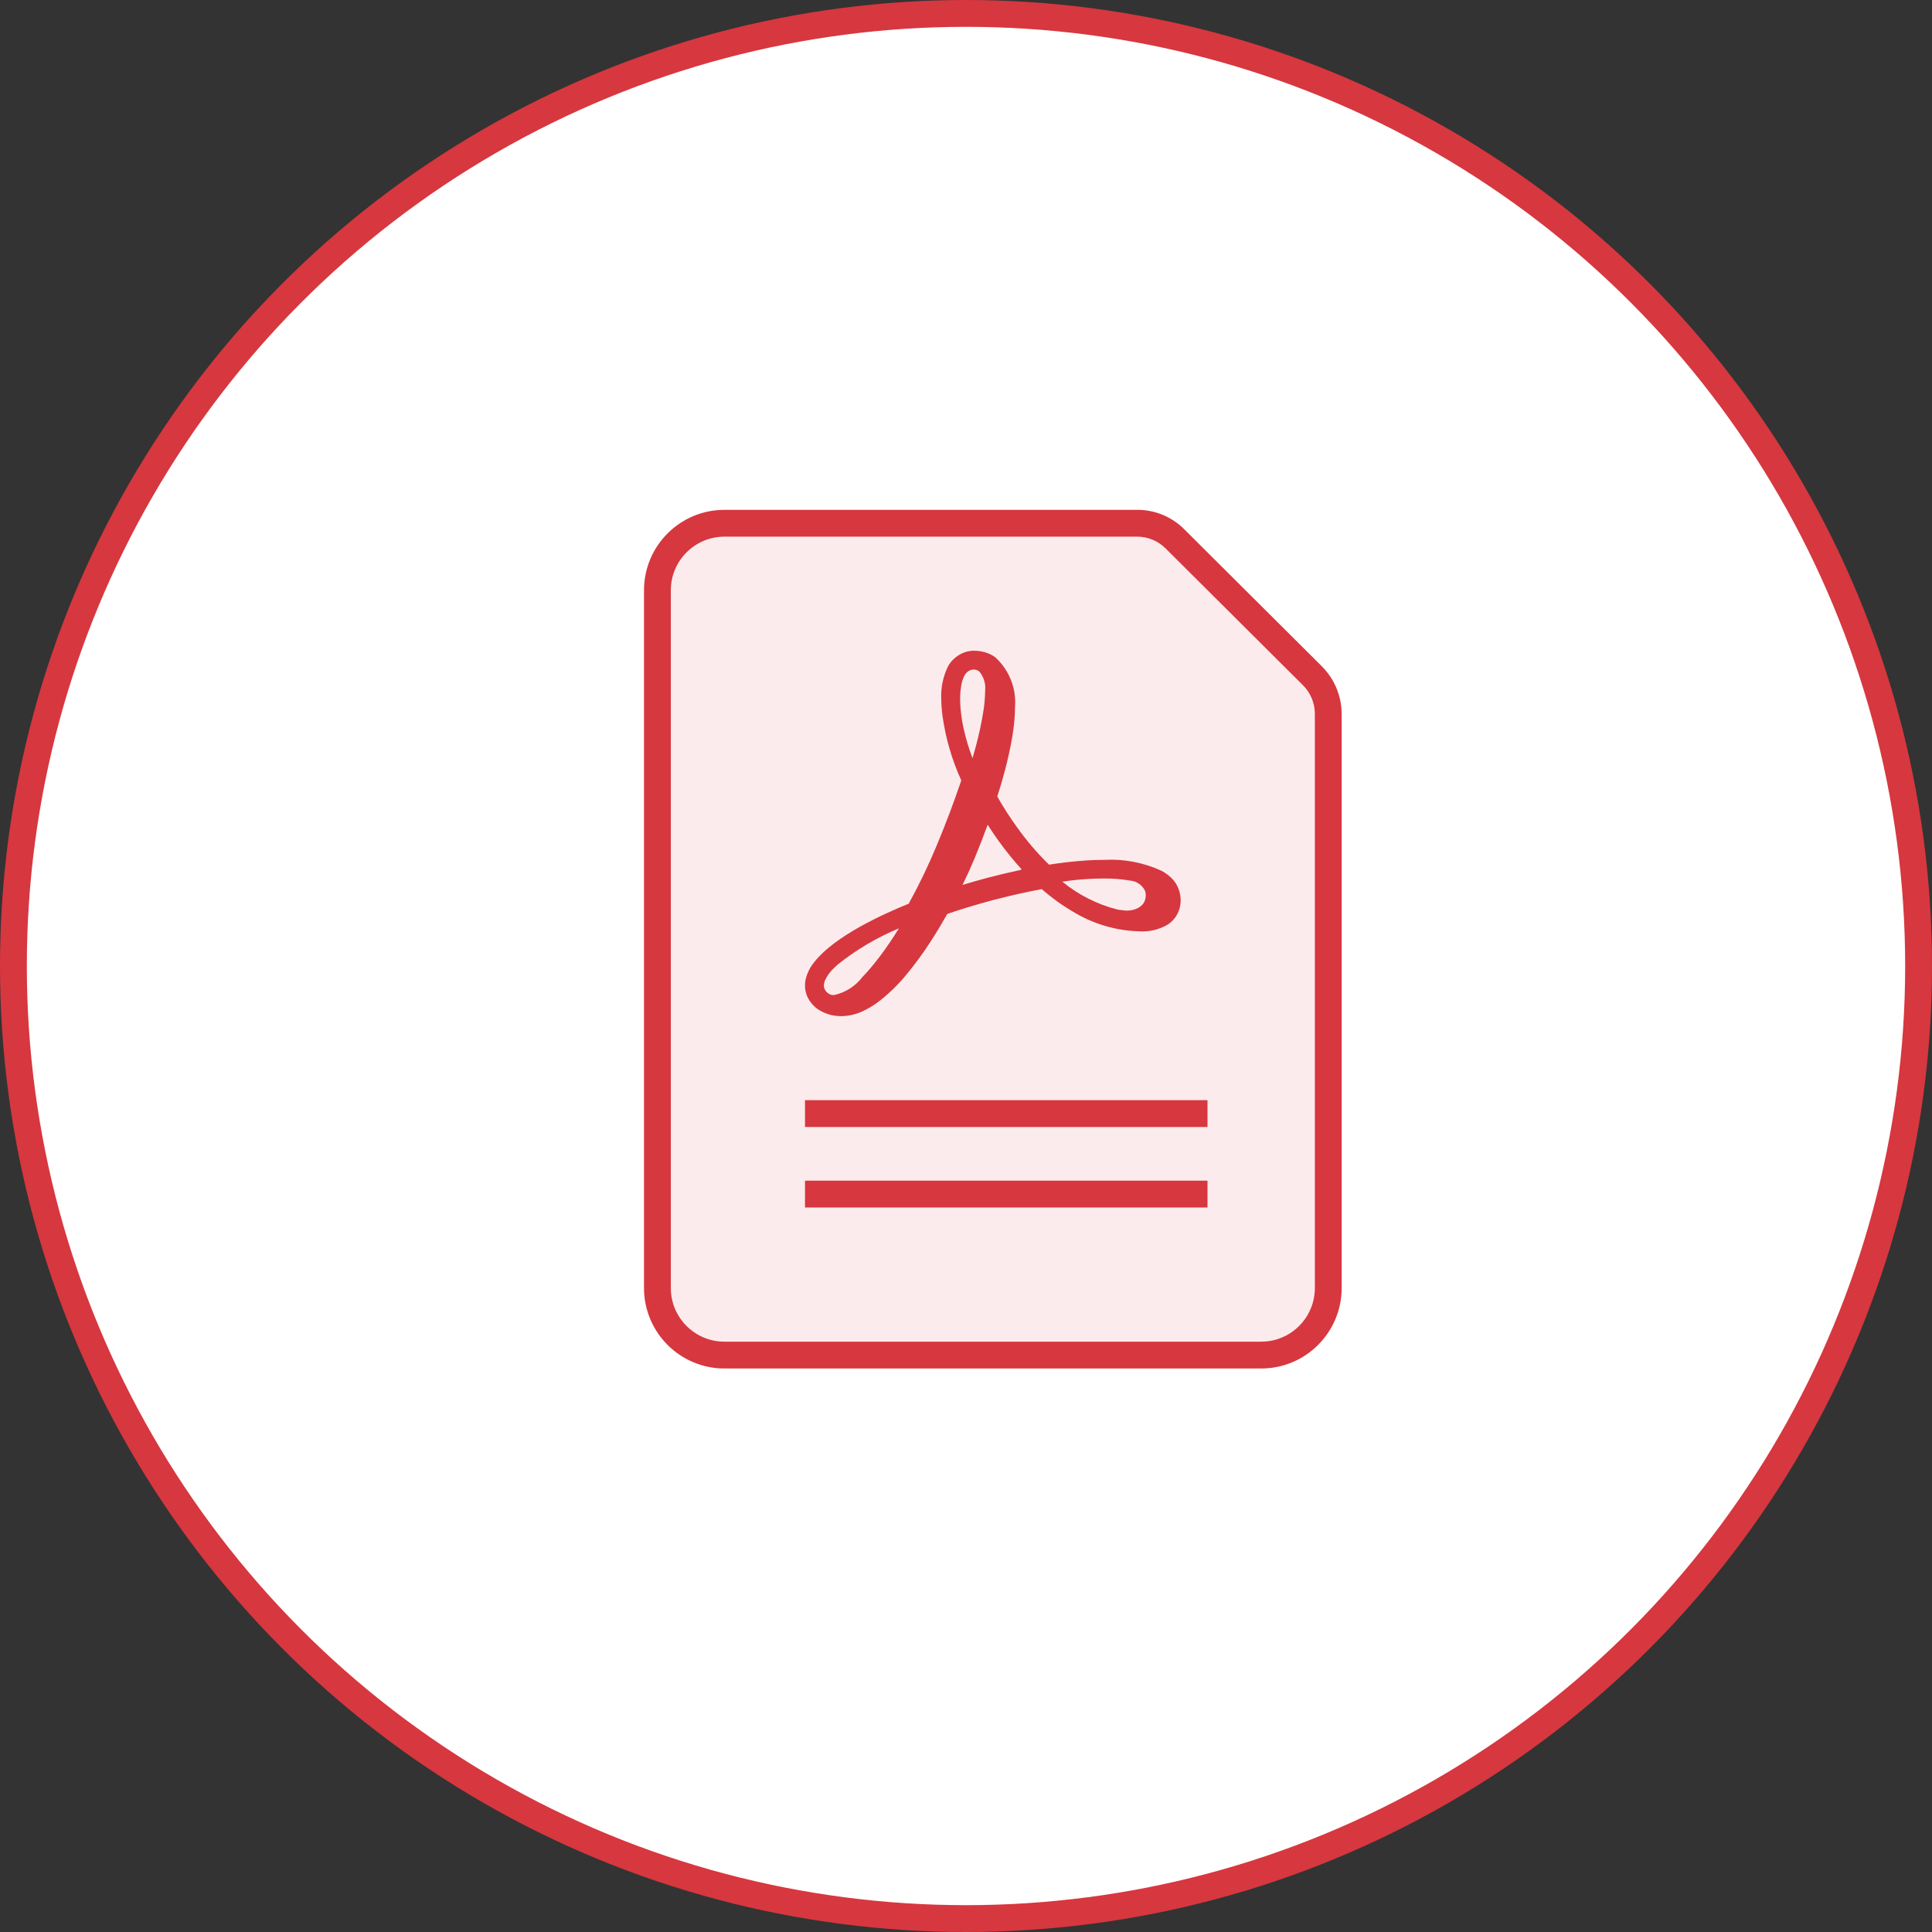 <?xml version="1.0" encoding="UTF-8"?><svg width="72" height="72" viewBox="0 0 72 72" fill="none" xmlns="http://www.w3.org/2000/svg">
<rect x="0" y="0" width="72" height="72" fill="#333333" stroke="none"/>
<circle cx="36" cy="36" r="35.5" fill="white" stroke="#D7373F"/>
<path d="M42.38 20C42.778 20 43.159 20.159 43.44 20.44L48.56 25.54C48.841 25.821 49 26.202 49 26.6V48C49 49.105 48.105 50 47 50H27C25.895 50 25 49.105 25 48V22C25 20.895 25.895 20 27 20H42.38ZM42.38 19H27C25.343 19 24 20.343 24 22V48C24 49.657 25.343 51 27 51H47C48.657 51 50 49.657 50 48V26.6C49.996 25.936 49.73 25.299 49.26 24.83L44.14 19.73C43.675 19.261 43.041 18.998 42.38 19Z" fill="#D7373F"/>
<path opacity="0.1" d="M42.38 20C42.778 20 43.159 20.159 43.44 20.44L48.56 25.54C48.841 25.821 49 26.202 49 26.6V48C49 49.105 48.105 50 47 50H27C25.895 50 25 49.105 25 48V22C25 20.895 25.895 20 27 20H42.38Z" fill="#D7373F"/>
<path d="M45 41H30V42H45V41Z" fill="#D7373F"/>
<path d="M45 44H30V45H45V44Z" fill="#D7373F"/>
<path d="M33.147 35.142C32.935 35.457 32.706 35.762 32.462 36.054C32.352 36.185 32.243 36.305 32.139 36.412C31.877 36.755 31.5 36.994 31.078 37.084C30.989 37.088 30.902 37.057 30.835 36.997C30.809 36.974 30.786 36.948 30.766 36.919C30.73 36.868 30.708 36.809 30.704 36.746C30.702 36.714 30.704 36.681 30.711 36.649C30.718 36.614 30.728 36.578 30.741 36.544C30.822 36.367 30.937 36.208 31.08 36.076C31.122 36.034 31.167 35.992 31.215 35.949C31.909 35.393 32.679 34.938 33.501 34.597C33.383 34.788 33.265 34.969 33.147 35.142ZM41.11 32.74C41.449 32.734 41.788 32.76 42.123 32.818C42.364 32.839 42.575 32.988 42.676 33.208C42.69 33.249 42.697 33.293 42.698 33.337C42.7 33.388 42.696 33.44 42.685 33.49C42.633 33.761 42.352 33.937 41.968 33.937C41.917 33.933 41.867 33.927 41.817 33.918C41.759 33.915 41.701 33.907 41.644 33.896C40.891 33.705 40.19 33.35 39.59 32.857C39.748 32.833 39.9 32.814 40.044 32.798C40.398 32.76 40.754 32.74 41.11 32.74ZM38.051 32.417C37.644 32.503 37.225 32.602 36.798 32.714C36.492 32.795 36.182 32.884 35.871 32.978C36.036 32.641 36.188 32.306 36.32 31.988C36.494 31.568 36.657 31.148 36.807 30.737C36.94 30.944 37.076 31.145 37.215 31.339C37.353 31.53 37.494 31.714 37.638 31.891C37.781 32.069 37.927 32.238 38.075 32.399L38.039 32.407L38.051 32.417ZM35.949 25.164C35.959 25.148 35.97 25.134 35.982 25.119C36.048 25.02 36.157 24.958 36.276 24.952C36.356 24.95 36.433 24.976 36.496 25.025C36.663 25.226 36.742 25.486 36.713 25.746C36.71 26.007 36.687 26.268 36.644 26.525C36.571 26.982 36.472 27.434 36.349 27.88C36.316 28.003 36.281 28.129 36.243 28.256C36.106 27.897 35.996 27.529 35.912 27.154C35.846 26.859 35.804 26.558 35.787 26.256C35.773 26.032 35.783 25.806 35.816 25.584C35.835 25.437 35.88 25.295 35.949 25.164ZM43.994 33.437C43.984 33.332 43.959 33.229 43.922 33.13C43.873 32.997 43.8 32.876 43.705 32.771C43.585 32.645 43.446 32.538 43.293 32.455C42.624 32.145 41.89 32.005 41.155 32.045C40.849 32.045 40.523 32.06 40.179 32.09C39.835 32.12 39.474 32.164 39.095 32.224C38.659 31.799 38.262 31.335 37.908 30.839C37.64 30.468 37.392 30.083 37.166 29.685C37.276 29.341 37.372 29.012 37.454 28.701C37.502 28.517 37.545 28.341 37.584 28.169C37.639 27.925 37.685 27.693 37.722 27.473C37.747 27.321 37.769 27.174 37.785 27.034C37.811 26.81 37.825 26.584 37.826 26.358C37.883 25.656 37.611 24.968 37.09 24.494C37.016 24.439 36.936 24.394 36.852 24.358C36.674 24.284 36.483 24.248 36.29 24.25C36.099 24.253 35.913 24.306 35.749 24.405C35.581 24.503 35.441 24.642 35.342 24.81C35.146 25.199 35.055 25.633 35.078 26.069C35.082 26.275 35.098 26.482 35.125 26.686C35.242 27.515 35.477 28.322 35.824 29.084C35.756 29.283 35.687 29.482 35.617 29.68C35.475 30.077 35.325 30.476 35.161 30.889C35.079 31.095 34.993 31.305 34.904 31.52C34.597 32.258 34.25 32.979 33.864 33.679C32.926 34.057 31.128 34.872 30.362 35.834C30.194 36.031 30.076 36.266 30.019 36.519C30.002 36.61 29.997 36.702 30.002 36.794C30.014 36.974 30.073 37.147 30.172 37.297C30.224 37.375 30.286 37.448 30.355 37.512C30.439 37.587 30.533 37.651 30.634 37.701C30.659 37.714 30.685 37.726 30.713 37.738C30.796 37.775 30.881 37.804 30.969 37.825C31.096 37.855 31.226 37.87 31.356 37.869C31.643 37.864 31.926 37.796 32.184 37.669C32.375 37.577 32.557 37.467 32.727 37.34C33.109 37.048 33.457 36.712 33.763 36.34C34.1 35.935 34.412 35.509 34.697 35.065C34.913 34.73 35.117 34.389 35.303 34.059C35.585 33.962 35.869 33.871 36.156 33.785C36.442 33.698 36.73 33.617 37.016 33.541C37.078 33.525 37.137 33.512 37.198 33.496C37.761 33.352 38.308 33.228 38.825 33.136C38.923 33.221 39.02 33.302 39.117 33.379C39.31 33.532 39.499 33.669 39.684 33.788C39.777 33.849 39.869 33.905 39.959 33.959C40.718 34.428 41.589 34.688 42.481 34.709C42.843 34.728 43.203 34.641 43.516 34.458C43.569 34.423 43.62 34.384 43.666 34.34C43.783 34.231 43.873 34.095 43.929 33.944C43.97 33.835 43.994 33.72 43.999 33.603C44.001 33.548 44 33.492 43.994 33.437Z" fill="#D7373F"/>
</svg>
